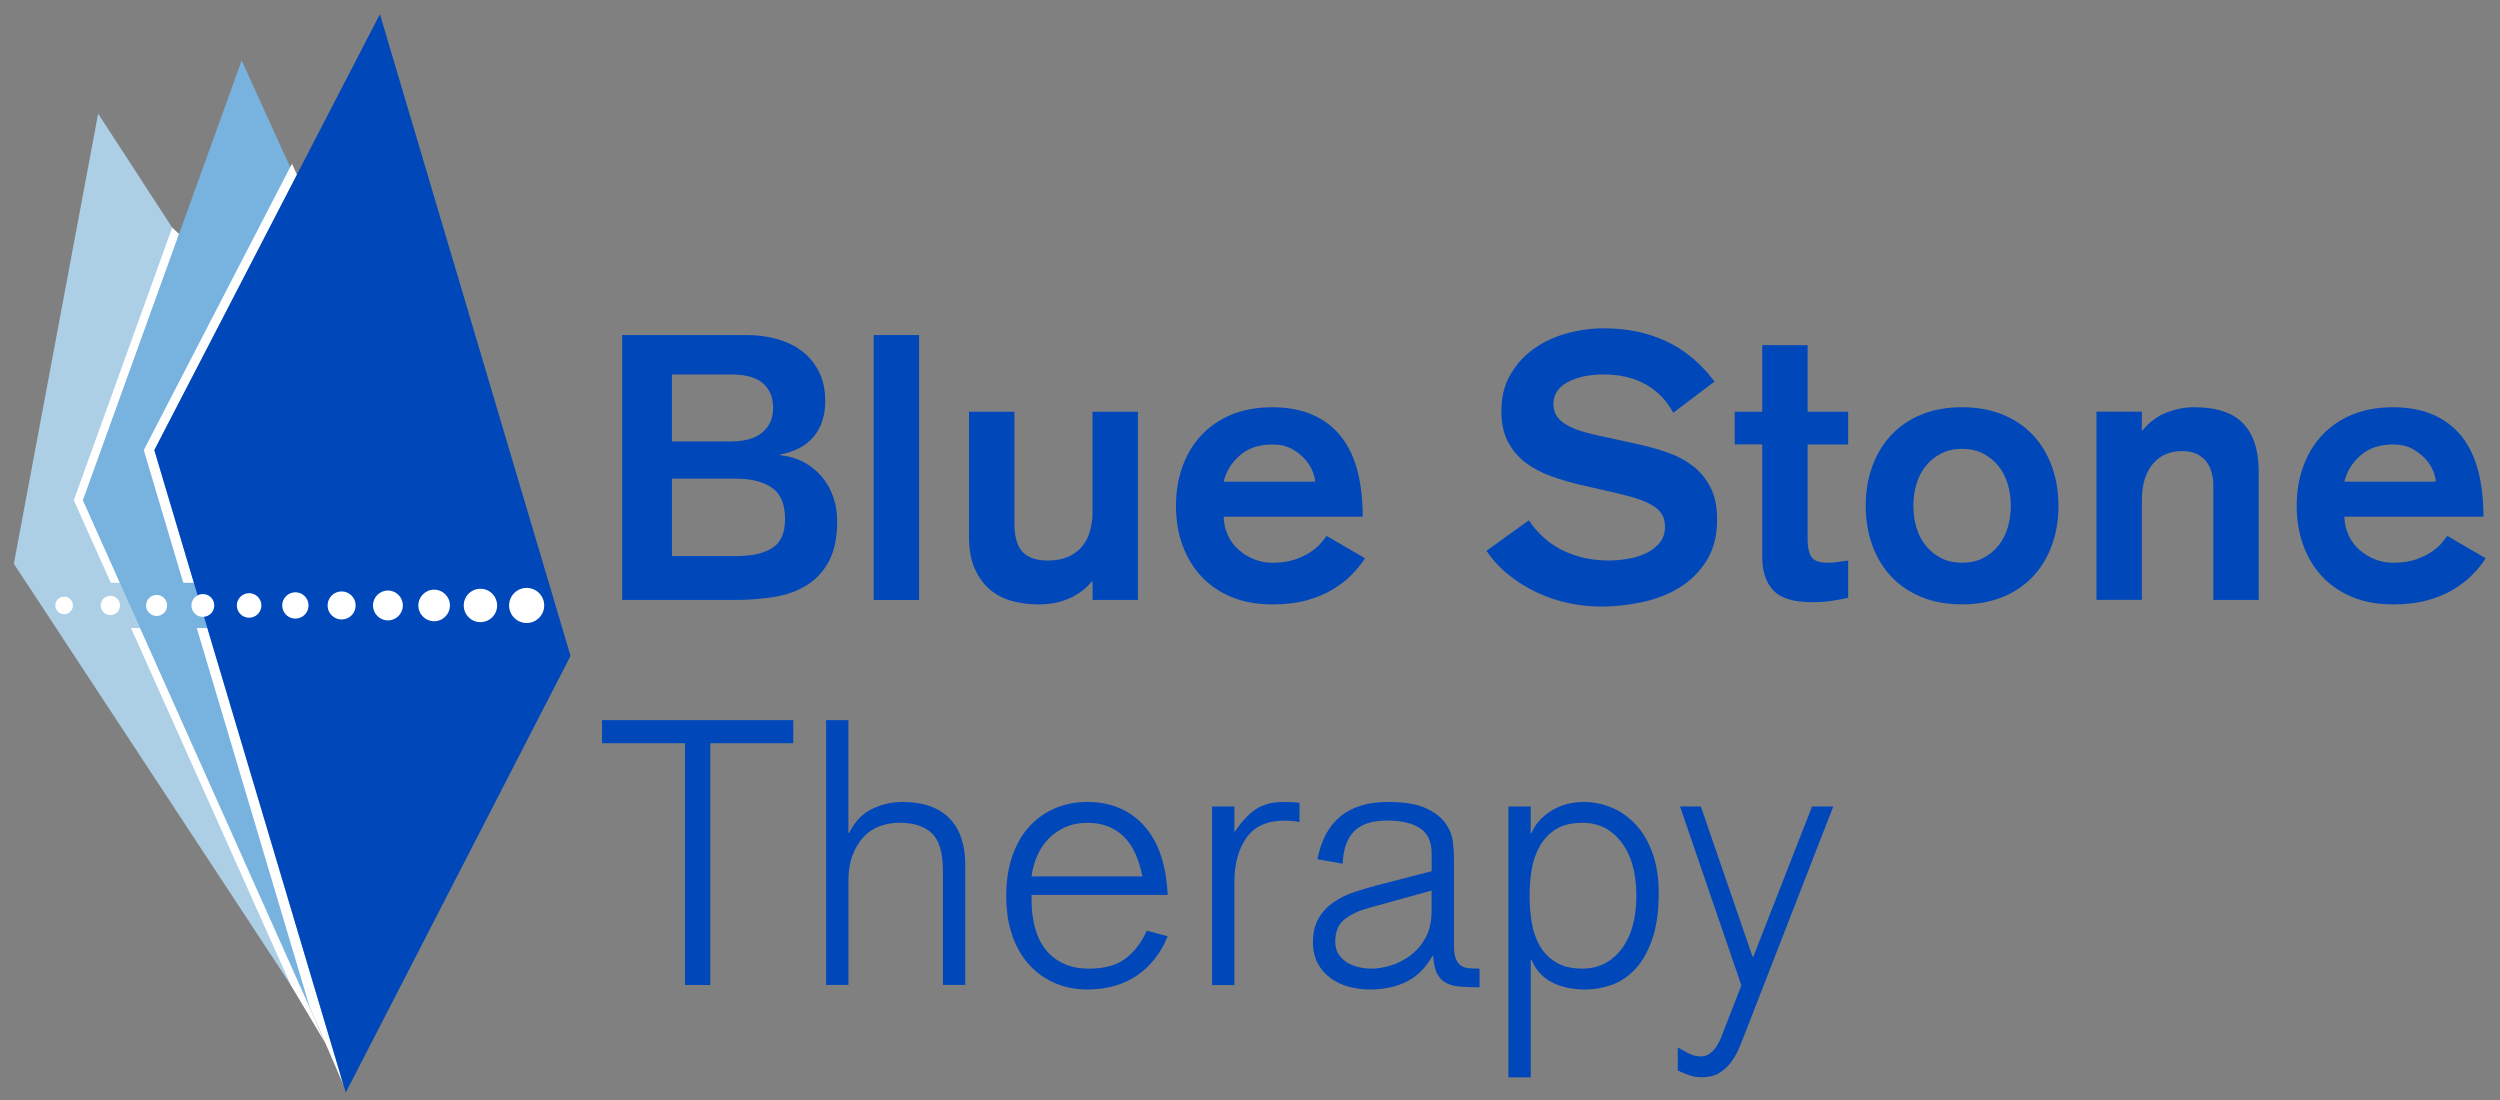 <?xml version="1.0" encoding="UTF-8"?>
<svg xmlns="http://www.w3.org/2000/svg" id="Layer_1" viewBox="0 0 696.67 306.6">
  <rect x="0" y="0" width="696.67" height="306.6" fill="#808080" stroke="none"/>
  <defs>
    <style>.cls-1,.cls-2{fill:#0047ba;}.cls-3,.cls-4{fill:#fff;}.cls-5{fill:#78b3e0;}.cls-5,.cls-6,.cls-4,.cls-2{fill-rule:evenodd;}.cls-6{fill:#adcfe6;}</style>
  </defs>
  <g>
    <path class="cls-2" d="m173.36,93.37h34.73c3.04,0,5.89.38,8.55,1.14,2.66.76,4.98,1.9,6.95,3.42,1.97,1.52,3.52,3.44,4.67,5.75,1.14,2.32,1.71,4.99,1.71,8.03,0,4.08-1.07,7.4-3.21,9.95-2.14,2.56-5.25,4.22-9.33,4.98v.21c2.56.28,4.82.97,6.79,2.07,1.97,1.11,3.63,2.49,4.98,4.15,1.35,1.66,2.37,3.52,3.06,5.6.69,2.07,1.04,4.22,1.04,6.43,0,4.63-.76,8.38-2.28,11.25-1.52,2.87-3.59,5.11-6.22,6.74-2.63,1.62-5.67,2.71-9.12,3.27-3.46.55-7.08.83-10.89.83h-31.41v-73.82Zm13.89,29.65h16.48c1.52,0,2.99-.16,4.41-.47,1.42-.31,2.66-.85,3.73-1.61,1.07-.76,1.94-1.73,2.59-2.9.66-1.17.98-2.66.98-4.46,0-2.83-.93-5.08-2.8-6.74-1.87-1.66-4.84-2.49-8.92-2.49h-16.48v18.66Zm0,31.93h18.04c4.22,0,7.52-.74,9.9-2.23,2.38-1.49,3.58-4.16,3.58-8.03,0-4.15-1.21-7.07-3.63-8.76-2.42-1.69-5.74-2.54-9.95-2.54h-17.94v21.56Z"></path>
    <rect class="cls-1" x="243.47" y="93.37" width="12.65" height="73.82"></rect>
    <path class="cls-2" d="m317.11,167.18h-12.65v-5.18h-.21c-1.38,1.8-3.33,3.32-5.86,4.56-2.52,1.24-5.58,1.87-9.18,1.87-2.21,0-4.46-.28-6.74-.83-2.28-.55-4.34-1.54-6.17-2.95-1.83-1.42-3.33-3.35-4.51-5.81-1.17-2.45-1.76-5.58-1.76-9.38v-34.73h12.65v31.1c0,3.66.74,6.31,2.23,7.93,1.49,1.62,3.85,2.44,7.1,2.44,2.35,0,4.34-.4,5.96-1.19,1.62-.79,2.9-1.81,3.84-3.06.93-1.24,1.61-2.66,2.02-4.25.41-1.59.62-3.18.62-4.77v-28.2h12.65v52.46Z"></path>
    <path class="cls-2" d="m366.48,134.22c0-.69-.22-1.62-.67-2.8-.45-1.17-1.16-2.32-2.13-3.42-.97-1.11-2.19-2.07-3.68-2.9-1.49-.83-3.3-1.24-5.44-1.24-3.73,0-6.76,1.02-9.07,3.06-2.32,2.04-3.82,4.48-4.51,7.31h25.5Zm-25.5,9.75c.07,1.94.48,3.7,1.24,5.29.76,1.59,1.78,2.94,3.06,4.04,1.28,1.11,2.71,1.97,4.3,2.59s3.25.93,4.98.93c2.49,0,4.61-.31,6.38-.93,1.76-.62,3.25-1.35,4.46-2.18,1.21-.83,2.14-1.66,2.8-2.49s1.16-1.45,1.5-1.87l10.68,6.22c-.97,1.52-2.19,3.04-3.68,4.56-1.49,1.52-3.27,2.9-5.34,4.15-2.07,1.24-4.49,2.25-7.26,3.01-2.76.76-5.94,1.14-9.54,1.14-4.29,0-8.09-.69-11.4-2.07-3.32-1.38-6.12-3.3-8.4-5.75-2.28-2.45-4.03-5.36-5.24-8.71-1.21-3.35-1.81-7-1.81-10.94s.6-7.59,1.81-10.94c1.21-3.35,2.95-6.26,5.24-8.71,2.28-2.45,5.08-4.37,8.4-5.75,3.32-1.38,7.12-2.07,11.4-2.07s8.12.71,11.3,2.13c3.18,1.42,5.81,3.44,7.88,6.06,2.07,2.63,3.59,5.82,4.56,9.59.97,3.77,1.45,8,1.45,12.7h-38.77Z"></path>
    <path class="cls-2" d="m426.04,145c2.63,3.87,5.86,6.7,9.69,8.5,3.84,1.8,8.03,2.7,12.6,2.7,1.66,0,3.42-.16,5.29-.47,1.87-.31,3.56-.83,5.08-1.56,1.52-.73,2.78-1.69,3.78-2.9,1-1.21,1.5-2.71,1.5-4.51,0-1.45-.33-2.66-.98-3.63-.66-.97-1.64-1.81-2.95-2.54s-2.9-1.37-4.77-1.92c-1.87-.55-4.04-1.11-6.53-1.66l-8.19-1.87c-2.97-.69-5.79-1.52-8.45-2.49s-5.01-2.23-7.05-3.78c-2.04-1.56-3.66-3.49-4.87-5.81-1.21-2.32-1.81-5.17-1.81-8.55,0-3.87.85-7.26,2.54-10.16,1.69-2.9,3.89-5.3,6.58-7.21,2.7-1.9,5.75-3.32,9.18-4.25,3.42-.93,6.86-1.4,10.32-1.4,6.36,0,12.11,1.19,17.26,3.58s9.66,6.13,13.53,11.25l-11.51,8.71c-1.8-3.39-4.34-6.01-7.62-7.88-3.28-1.87-7.21-2.8-11.77-2.8-4.01,0-7.34.71-10,2.13-2.66,1.42-3.99,3.44-3.99,6.06,0,1.52.4,2.78,1.19,3.78.79,1,1.9,1.85,3.32,2.54s3.04,1.28,4.87,1.76,3.78.93,5.86,1.35l9.02,1.97c2.76.62,5.43,1.4,7.98,2.33,2.56.93,4.82,2.18,6.79,3.73,1.97,1.56,3.56,3.52,4.77,5.91,1.21,2.38,1.81,5.34,1.81,8.86,0,4.49-.97,8.29-2.9,11.4-1.94,3.11-4.44,5.62-7.52,7.52-3.08,1.9-6.55,3.27-10.42,4.1-3.87.83-7.71,1.24-11.51,1.24-3.04,0-6.08-.33-9.12-.98s-5.96-1.64-8.76-2.95c-2.8-1.31-5.41-2.94-7.83-4.87-2.42-1.94-4.49-4.18-6.22-6.74l11.82-8.5Z"></path>
    <path class="cls-2" d="m491.07,96.17h12.65v18.56h11.3v9.12h-11.3v26.54c0,2.07.35,3.66,1.04,4.77s2.25,1.66,4.67,1.66c.9,0,1.81-.07,2.75-.21.93-.14,1.88-.28,2.85-.41v10.37c-1.52.35-3.08.64-4.67.88-1.59.24-3.39.36-5.39.36-5.18,0-8.8-1.11-10.83-3.32-2.04-2.21-3.06-5.32-3.06-9.33v-31.31h-7.67v-9.12h7.67v-18.56Z"></path>
    <path class="cls-2" d="m546.77,125.09c-2.28,0-4.27.45-5.96,1.35-1.69.9-3.11,2.07-4.25,3.52-1.14,1.45-1.99,3.13-2.54,5.03-.55,1.9-.83,3.89-.83,5.96s.28,4.06.83,5.96c.55,1.9,1.4,3.58,2.54,5.03,1.14,1.45,2.56,2.63,4.25,3.52,1.69.9,3.68,1.35,5.96,1.35s4.27-.45,5.96-1.35c1.69-.9,3.11-2.07,4.25-3.52,1.14-1.45,1.99-3.13,2.54-5.03.55-1.9.83-3.89.83-5.96s-.28-4.06-.83-5.96c-.55-1.9-1.4-3.58-2.54-5.03-1.14-1.45-2.56-2.63-4.25-3.52-1.69-.9-3.68-1.35-5.96-1.35Zm0-11.61c4.22,0,8,.69,11.35,2.07s6.17,3.3,8.45,5.75,4.03,5.36,5.24,8.71c1.21,3.35,1.81,7,1.81,10.94s-.6,7.59-1.81,10.94c-1.21,3.35-2.95,6.26-5.24,8.71s-5.1,4.37-8.45,5.75c-3.35,1.38-7.14,2.07-11.35,2.07s-8.09-.69-11.4-2.07c-3.32-1.38-6.12-3.3-8.4-5.75-2.28-2.45-4.03-5.36-5.24-8.71-1.21-3.35-1.81-7-1.81-10.94s.6-7.59,1.81-10.94c1.21-3.35,2.95-6.26,5.24-8.71,2.28-2.45,5.08-4.37,8.4-5.75s7.12-2.07,11.4-2.07Z"></path>
    <path class="cls-2" d="m584.22,114.72h12.65v5.18h.21c1.87-2.28,4.08-3.92,6.64-4.92,2.56-1,5.11-1.5,7.67-1.5,6.29,0,10.87,1.52,13.74,4.56,2.87,3.04,4.3,7.46,4.3,13.27v35.87h-12.65v-32.04c0-1.17-.16-2.33-.47-3.47-.31-1.14-.79-2.14-1.45-3.01-.66-.86-1.54-1.57-2.64-2.13-1.11-.55-2.49-.83-4.15-.83-1.52,0-2.95.26-4.3.78-1.35.52-2.54,1.35-3.58,2.49-1.04,1.14-1.85,2.57-2.44,4.3-.59,1.73-.88,3.8-.88,6.22v27.68h-12.65v-52.46Z"></path>
    <path class="cls-2" d="m678.79,134.22c0-.69-.22-1.62-.67-2.8-.45-1.17-1.16-2.32-2.13-3.42-.97-1.11-2.19-2.07-3.68-2.9-1.49-.83-3.3-1.24-5.44-1.24-3.73,0-6.76,1.02-9.07,3.06-2.32,2.04-3.82,4.48-4.51,7.31h25.5Zm-25.5,9.75c.07,1.94.48,3.7,1.24,5.29.76,1.59,1.78,2.94,3.06,4.04,1.28,1.11,2.71,1.97,4.3,2.59,1.59.62,3.25.93,4.98.93,2.49,0,4.61-.31,6.38-.93,1.76-.62,3.25-1.35,4.46-2.18,1.21-.83,2.14-1.66,2.8-2.49s1.16-1.45,1.5-1.87l10.68,6.22c-.97,1.52-2.19,3.04-3.68,4.56s-3.27,2.9-5.34,4.15c-2.07,1.24-4.49,2.25-7.26,3.01-2.76.76-5.94,1.14-9.54,1.14-4.29,0-8.09-.69-11.4-2.07-3.32-1.38-6.12-3.3-8.4-5.75-2.28-2.45-4.03-5.36-5.24-8.71-1.21-3.35-1.81-7-1.81-10.94s.6-7.59,1.81-10.94c1.21-3.35,2.95-6.26,5.24-8.71,2.28-2.45,5.08-4.37,8.4-5.75s7.12-2.07,11.4-2.07,8.12.71,11.3,2.13c3.18,1.42,5.81,3.44,7.88,6.06,2.07,2.63,3.59,5.82,4.56,9.59.97,3.77,1.45,8,1.45,12.7h-38.77Z"></path>
    <polygon class="cls-2" points="167.77 200.68 221.06 200.68 221.06 207.11 197.94 207.11 197.94 274.49 190.89 274.49 190.89 207.11 167.77 207.11 167.77 200.68"></polygon>
    <path class="cls-2" d="m230.2,200.68h6.22v31.41h.21c1.59-3.18,3.73-5.41,6.43-6.69,2.7-1.28,5.49-1.92,8.4-1.92s5.67.41,7.88,1.24c2.21.83,4.03,2,5.44,3.52s2.47,3.35,3.16,5.49c.69,2.14,1.04,4.49,1.04,7.05v33.69h-6.22v-31.83c0-5.05-1.04-8.54-3.11-10.47-2.07-1.94-5.08-2.9-9.02-2.9-1.87,0-3.66.31-5.39.93-1.73.62-3.23,1.61-4.51,2.95s-2.32,3.04-3.11,5.08c-.79,2.04-1.19,4.44-1.19,7.21v29.03h-6.22v-73.82Z"></path>
    <path class="cls-2" d="m287.46,249.41v1.35c0,2.76.31,5.32.93,7.67.62,2.35,1.59,4.37,2.9,6.06s2.97,3.02,4.98,3.99c2,.97,4.39,1.45,7.15,1.45,4.35,0,7.76-.93,10.21-2.8,2.45-1.87,4.44-4.46,5.96-7.78l5.81,1.56c-1.87,4.63-4.7,8.26-8.5,10.89-3.8,2.63-8.47,3.94-14,3.94-3.11,0-6.03-.57-8.76-1.71-2.73-1.14-5.11-2.8-7.15-4.98-2.04-2.18-3.65-4.89-4.82-8.14-1.17-3.25-1.76-7.02-1.76-11.3s.59-7.97,1.76-11.25c1.17-3.28,2.78-6.01,4.82-8.19,2.04-2.18,4.42-3.84,7.15-4.98,2.73-1.14,5.65-1.71,8.76-1.71,3.66,0,6.88.66,9.64,1.97,2.76,1.31,5.08,3.13,6.95,5.44,1.87,2.32,3.28,5.06,4.25,8.24.97,3.18,1.52,6.6,1.66,10.26h-37.94Zm30.89-5.18c-.35-1.8-.86-3.59-1.56-5.39-.69-1.8-1.62-3.4-2.8-4.82-1.17-1.42-2.68-2.56-4.51-3.42-1.83-.86-4.03-1.3-6.58-1.3-2.21,0-4.22.4-6.01,1.19-1.8.79-3.35,1.87-4.67,3.21-1.31,1.35-2.37,2.92-3.16,4.72-.79,1.8-1.33,3.73-1.61,5.81h30.89Z"></path>
    <path class="cls-2" d="m337.76,224.73h6.22v6.95h.21c1.73-2.63,3.59-4.65,5.6-6.06,2-1.42,4.63-2.13,7.88-2.13.83,0,1.59.02,2.28.05.69.03,1.42.09,2.18.16v5.39c-1.31-.28-2.7-.41-4.15-.41-4.84,0-8.38,1.59-10.63,4.77-2.25,3.18-3.37,7.33-3.37,12.44v28.61h-6.22v-49.76Z"></path>
    <path class="cls-2" d="m412.33,275.12c-1.94,0-3.66-.05-5.18-.16-1.52-.1-2.83-.41-3.94-.93-1.11-.52-1.99-1.37-2.64-2.54s-1.05-2.87-1.19-5.08h-.21c-1.94,3.39-4.37,5.79-7.31,7.21s-6.31,2.13-10.11,2.13c-2,0-3.96-.26-5.86-.78-1.9-.52-3.59-1.31-5.08-2.38-1.49-1.07-2.68-2.44-3.58-4.1-.9-1.66-1.35-3.63-1.35-5.91,0-2.63.52-4.84,1.56-6.64s2.4-3.28,4.1-4.46,3.61-2.13,5.75-2.85c2.14-.73,4.29-1.37,6.43-1.92l15.24-3.94v-4.98c0-3.25-1.09-5.58-3.27-7-2.18-1.42-5.24-2.13-9.18-2.13-4.15,0-7.21,1-9.18,3.01-1.97,2-3.02,5.01-3.16,9.02l-7.05-1.24c2.07-10.64,8.6-15.97,19.59-15.97,4.63,0,8.19.59,10.68,1.76,2.49,1.17,4.3,2.57,5.44,4.2s1.81,3.32,2.02,5.08c.21,1.76.31,3.27.31,4.51v24.36c0,1.59.17,2.83.52,3.73.35.9.83,1.56,1.45,1.97.62.41,1.38.66,2.28.73.9.07,1.87.1,2.9.1v5.18Zm-40.23-12.65c0,1.38.31,2.54.93,3.47.62.93,1.42,1.69,2.38,2.28.97.59,2.06,1.02,3.27,1.3,1.21.28,2.4.41,3.58.41,1.52,0,3.23-.28,5.13-.83,1.9-.55,3.71-1.45,5.44-2.7,1.73-1.24,3.18-2.89,4.35-4.92,1.17-2.04,1.76-4.58,1.76-7.62v-5.7l-17.94,4.98c-2.49.69-4.6,1.71-6.32,3.06-1.73,1.35-2.59,3.44-2.59,6.27Z"></path>
    <path class="cls-2" d="m456,249.61c0-6.29-1.38-11.25-4.15-14.88-2.76-3.63-6.36-5.44-10.78-5.44-3.11,0-5.62.6-7.52,1.81-1.9,1.21-3.4,2.8-4.51,4.77s-1.85,4.16-2.23,6.58c-.38,2.42-.57,4.8-.57,7.15s.19,4.84.57,7.26c.38,2.42,1.11,4.6,2.18,6.53,1.07,1.94,2.57,3.51,4.51,4.72,1.94,1.21,4.42,1.81,7.46,1.81,4.49,0,8.12-1.81,10.89-5.44,2.76-3.63,4.15-8.59,4.15-14.88Zm-35.66-24.88h6.22v7.46h.21c.97-2.42,2.76-4.48,5.39-6.17,2.63-1.69,5.7-2.54,9.23-2.54,2.7,0,5.3.54,7.83,1.61,2.52,1.07,4.75,2.66,6.69,4.77,1.94,2.11,3.47,4.75,4.61,7.93,1.14,3.18,1.71,6.84,1.71,10.99,0,5.18-.6,9.5-1.81,12.96-1.21,3.46-2.78,6.22-4.72,8.29-1.94,2.07-4.11,3.54-6.53,4.41-2.42.86-4.87,1.3-7.36,1.3-3.66,0-6.79-.67-9.38-2.02-2.59-1.35-4.48-3.44-5.65-6.27h-.21v32.76h-6.22v-75.47Z"></path>
    <path class="cls-2" d="m468.16,224.73h5.81l14.41,41.88h.21l16.38-41.88h5.91l-24.57,63.14c-.55,1.45-1.14,2.9-1.76,4.35-.62,1.45-1.38,2.76-2.28,3.94-.9,1.17-1.99,2.14-3.27,2.9-1.28.76-2.89,1.14-4.82,1.14-1.17,0-2.32-.19-3.42-.57-1.11-.38-2.18-.81-3.21-1.3v-6.43c.97.55,1.99,1.11,3.06,1.66,1.07.55,2.19.83,3.37.83.9,0,1.69-.24,2.38-.73s1.28-1.07,1.76-1.76.9-1.42,1.24-2.18c.35-.76.62-1.45.83-2.07l5.08-13.06-17.11-49.87Z"></path>
  </g>
  <g>
    <polygon class="cls-6" points="89.02 286.64 3.86 157.11 27.35 31.67 68.2 94.53 89.02 286.64"></polygon>
    <polygon class="cls-4" points="90.7 290.76 81.04 274.51 36.52 175.03 39.06 175.03 90.7 290.76"></polygon>
    <polygon class="cls-4" points="33.41 162.41 30.87 162.41 20.57 139.4 47.99 63.43 49.9 65.21 23.12 139.4 33.41 162.41"></polygon>
    <polygon class="cls-5" points="95.04 300.11 23.12 139.4 67.35 16.86 88.51 63.42 95.04 300.11"></polygon>
    <polygon class="cls-4" points="95.71 302.35 86.23 280.42 54.84 175.03 57.79 175.03 95.71 302.35"></polygon>
    <polygon class="cls-4" points="54.03 162.41 43.01 125.43 82.81 48.82 81.36 45.63 40.07 125.43 51.08 162.41 54.03 162.41"></polygon>
    <polygon class="cls-2" points="96.35 304.48 43.01 125.43 105.87 3.95 158.99 182.78 96.35 304.48"></polygon>
    <path class="cls-4" d="m141.87,168.72c0,2.7,2.19,4.89,4.89,4.89s4.89-2.19,4.89-4.89-2.19-4.89-4.89-4.89-4.89,2.19-4.89,4.89Z"></path>
    <path class="cls-4" d="m129.23,168.72c0,2.57,2.08,4.65,4.65,4.65s4.65-2.08,4.65-4.65-2.08-4.65-4.65-4.65-4.65,2.08-4.65,4.65Z"></path>
    <path class="cls-4" d="m116.58,168.72c0,2.43,1.97,4.4,4.4,4.4s4.4-1.97,4.4-4.4-1.97-4.4-4.4-4.4-4.4,1.97-4.4,4.4Z"></path>
    <path class="cls-4" d="m103.94,168.72c0,2.3,1.86,4.16,4.16,4.16s4.16-1.86,4.16-4.16-1.86-4.16-4.16-4.16-4.16,1.86-4.16,4.16Z"></path>
    <path class="cls-4" d="m91.29,168.72c0,2.16,1.75,3.91,3.91,3.91s3.91-1.75,3.91-3.91-1.75-3.91-3.91-3.91-3.91,1.75-3.91,3.91Z"></path>
    <circle class="cls-3" cx="82.31" cy="168.72" r="3.67"></circle>
    <path class="cls-4" d="m66,168.72c0,1.89,1.53,3.42,3.42,3.42s3.42-1.53,3.42-3.42-1.53-3.42-3.42-3.42-3.42,1.53-3.42,3.42Z"></path>
    <path class="cls-4" d="m53.35,168.72c0,1.76,1.42,3.18,3.18,3.18s3.18-1.42,3.18-3.18-1.42-3.18-3.18-3.18-3.18,1.42-3.18,3.18Z"></path>
    <path class="cls-4" d="m40.71,168.72c0,1.62,1.31,2.93,2.93,2.93s2.93-1.31,2.93-2.93-1.31-2.93-2.93-2.93-2.93,1.31-2.93,2.93Z"></path>
    <path class="cls-4" d="m28.06,168.72c0,1.49,1.2,2.69,2.69,2.69s2.69-1.2,2.69-2.69-1.2-2.69-2.69-2.69-2.69,1.2-2.69,2.69Z"></path>
    <path class="cls-4" d="m15.42,168.72c0,1.35,1.09,2.45,2.45,2.45s2.45-1.09,2.45-2.45-1.1-2.45-2.45-2.45-2.45,1.09-2.45,2.45Z"></path>
  </g>
</svg>
